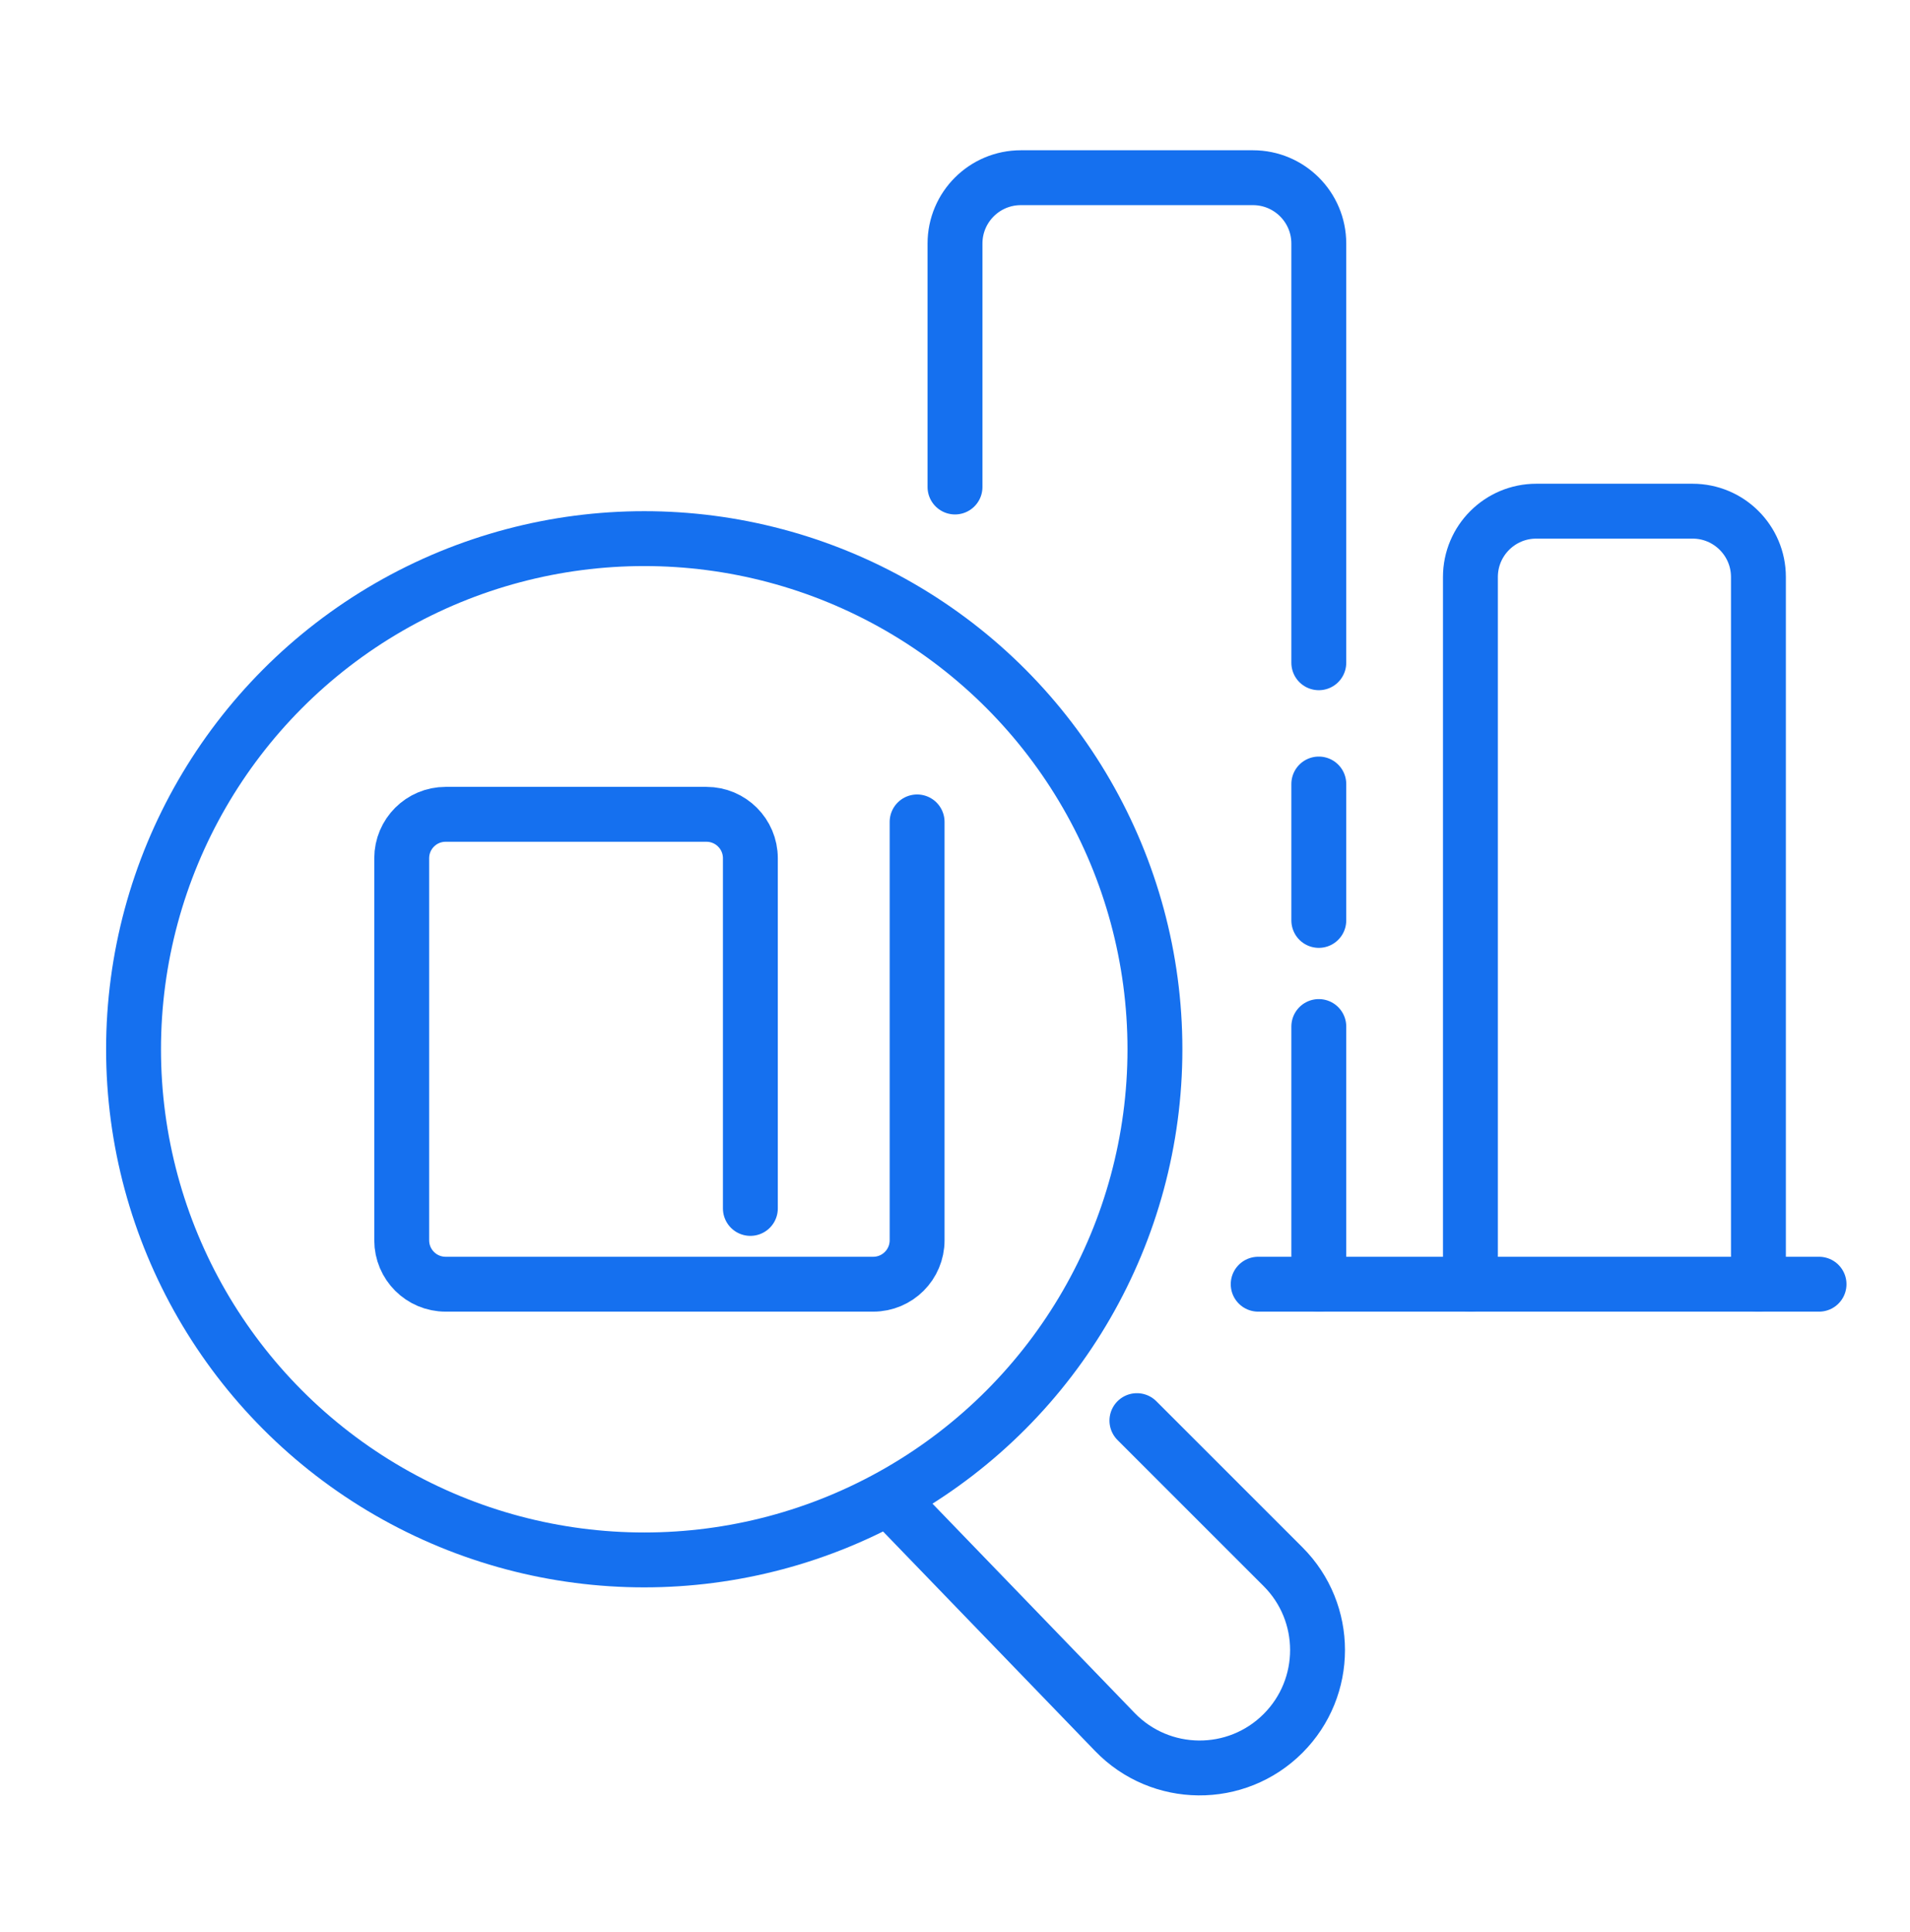 <svg width="87" height="88" viewBox="0 0 87 88" fill="none" xmlns="http://www.w3.org/2000/svg">
<circle cx="29.345" cy="47.798" r="23.262" stroke="#1570EF" stroke-width="2.5"/>
<path d="M41.774 37.441V56.5C41.774 57.605 40.879 58.5 39.774 58.5H20.298C19.193 58.5 18.298 57.605 18.298 56.5V39.095C18.298 37.991 19.193 37.095 20.298 37.095H32.179C33.283 37.095 34.179 37.991 34.179 39.095V55.048" stroke="#1570EF" stroke-width="2.5" stroke-linecap="round"/>
<path d="M43.5 22.185V11.095C43.5 9.438 44.843 8.095 46.5 8.095H57.071C58.728 8.095 60.071 9.438 60.071 11.095V30.191" stroke="#1570EF" stroke-width="2.5" stroke-linecap="round"/>
<path d="M60.071 46.762V58.5" stroke="#1570EF" stroke-width="2.5" stroke-linecap="round"/>
<path d="M60.071 35.714V41.928" stroke="#1570EF" stroke-width="2.5" stroke-linecap="round"/>
<path d="M57.31 58.5H82.857" stroke="#1570EF" stroke-width="2.5" stroke-linecap="round"/>
<path d="M66.977 58.5V26.286C66.977 24.629 68.32 23.286 69.977 23.286H77.096C78.752 23.286 80.096 24.629 80.096 26.286V58.5" stroke="#1570EF" stroke-width="2.5" stroke-linecap="round"/>
<path d="M41.084 68.857L50.781 78.897C52.866 81.057 56.318 81.087 58.441 78.964V78.964C60.538 76.867 60.538 73.466 58.441 71.369L51.786 64.714" stroke="#1570EF" stroke-width="2.5" stroke-linecap="round"/>
</svg>
